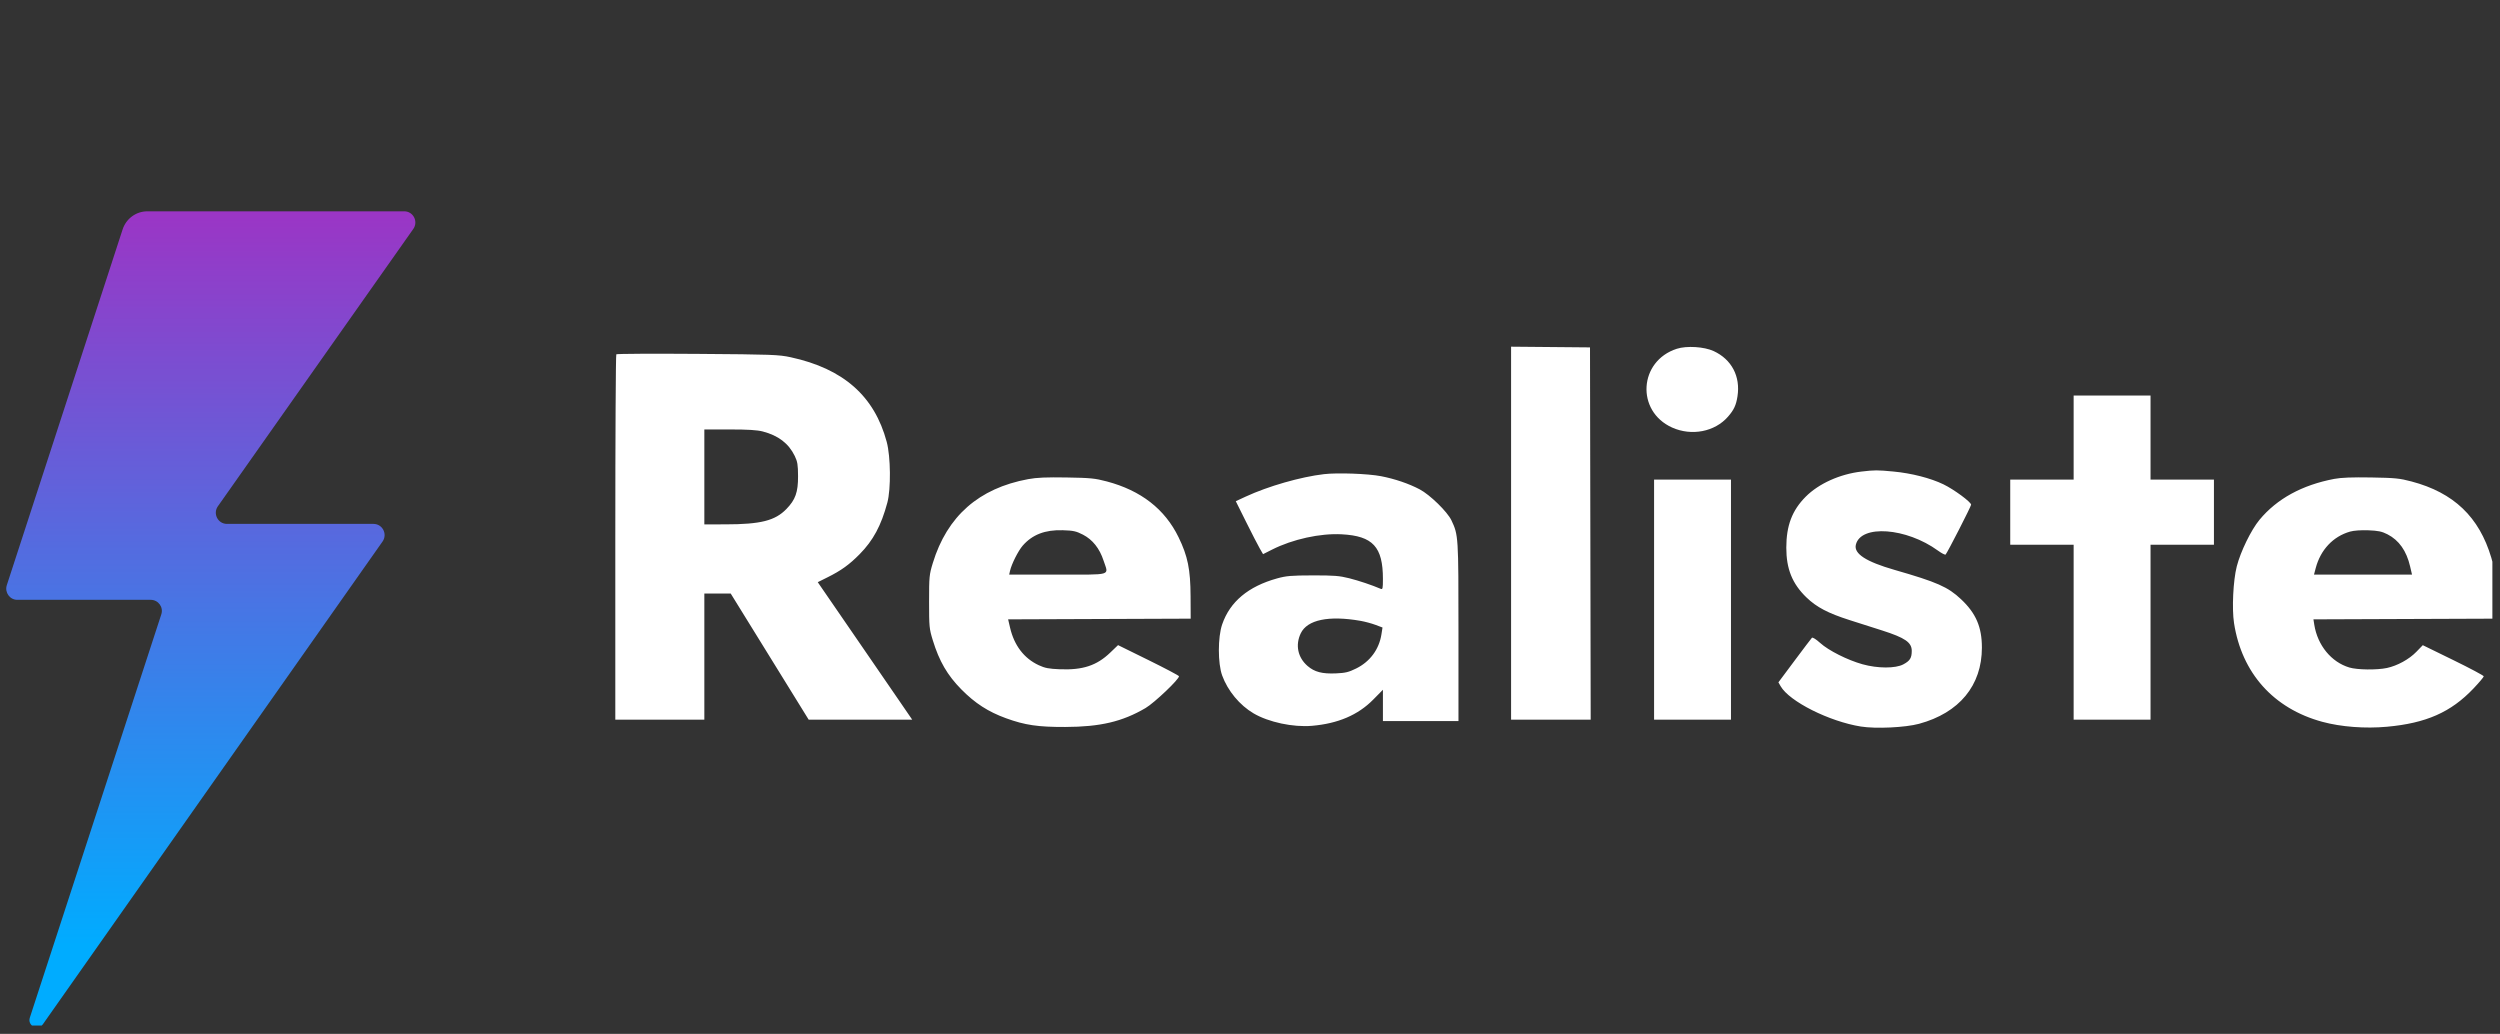 <?xml version="1.0" encoding="UTF-8"?> <svg xmlns="http://www.w3.org/2000/svg" width="266" height="110" viewBox="0 0 266 110" fill="none"><rect x="0" y="0" width="266" height="110" fill="#333333" stroke="none"/> <g clip-path="url(#clip0_517_355)"> <path fill-rule="evenodd" clip-rule="evenodd" d="M160.779 56.731V76.576H165.013H169.249L169.213 56.769L169.176 36.963L164.978 36.925L160.779 36.887V56.731ZM178.415 37.109C174.367 38.412 174.044 43.744 177.908 45.488C179.981 46.423 182.453 45.945 183.856 44.338C184.489 43.614 184.72 43.118 184.868 42.173C185.199 40.047 184.247 38.238 182.331 37.353C181.325 36.888 179.46 36.772 178.415 37.109ZM65.575 37.698C65.517 37.757 65.469 46.528 65.469 57.19V76.576H70.206H74.942V69.865V63.155H76.346H77.749L81.897 69.865L86.045 76.576H91.553H97.061L95.8 74.736C95.106 73.724 92.845 70.431 90.774 67.42L87.009 61.944L88.045 61.428C89.499 60.705 90.368 60.079 91.468 58.963C92.91 57.499 93.758 55.922 94.412 53.486C94.805 52.022 94.771 48.599 94.347 47.016C93.04 42.138 89.738 39.227 84.129 38.011C82.862 37.736 82.158 37.711 74.224 37.653C69.525 37.619 65.634 37.639 65.575 37.698ZM220.635 46.56V51.033H217.261H213.889V54.496V57.96H217.261H220.635V67.268V76.576H224.726H228.817V67.268V57.96H232.19H235.563V54.496V51.033H232.19H228.817V46.56V42.086H224.726H220.635V46.56ZM81.16 45.91C82.82 46.344 83.914 47.183 84.56 48.514C84.854 49.121 84.907 49.448 84.912 50.672C84.919 52.37 84.634 53.173 83.672 54.161C82.465 55.401 80.931 55.788 77.203 55.792L74.942 55.795V50.745V45.694H77.639C79.57 45.694 80.571 45.755 81.16 45.91ZM198.053 50.175C195.757 50.444 193.52 51.453 192.13 52.846C190.683 54.297 190.065 55.917 190.063 58.269C190.06 60.533 190.7 62.115 192.206 63.566C193.283 64.605 194.504 65.246 196.796 65.977C197.947 66.344 199.503 66.84 200.252 67.079C202.698 67.861 203.41 68.35 203.41 69.251C203.41 70.011 203.222 70.312 202.508 70.691C201.673 71.134 199.784 71.128 198.171 70.678C196.574 70.232 194.561 69.219 193.667 68.411C193.228 68.013 192.863 67.785 192.788 67.86C192.718 67.931 191.887 69.027 190.942 70.295L189.223 72.601L189.462 73.018C190.394 74.636 194.63 76.763 197.993 77.303C199.581 77.558 202.725 77.41 204.19 77.012C208.469 75.849 210.874 72.933 210.874 68.91C210.874 66.713 210.244 65.254 208.651 63.755C207.259 62.446 206.108 61.938 201.589 60.639C198.541 59.763 197.233 58.914 197.462 57.96C197.98 55.788 202.834 56.137 206.205 58.59C206.597 58.875 206.961 59.061 207.014 59.003C207.215 58.782 209.726 53.875 209.726 53.702C209.726 53.418 207.904 52.075 206.782 51.533C205.416 50.872 203.384 50.352 201.472 50.172C199.733 50.008 199.481 50.008 198.053 50.175ZM140.878 50.449C138.398 50.737 134.931 51.731 132.533 52.843L131.488 53.328L132.585 55.535C133.19 56.75 133.843 58.018 134.037 58.353L134.39 58.962L135.348 58.478C137.541 57.37 140.469 56.726 142.764 56.85C146.075 57.027 147.143 58.186 147.143 61.603C147.143 62.643 147.118 62.743 146.891 62.645C145.972 62.251 144.599 61.79 143.554 61.525C142.52 61.264 141.927 61.217 139.678 61.222C137.402 61.226 136.861 61.272 135.887 61.541C132.813 62.394 130.868 64.022 130.038 66.438C129.57 67.798 129.571 70.589 130.039 71.874C130.632 73.501 131.901 75.032 133.378 75.901C134.98 76.844 137.587 77.399 139.594 77.227C142.36 76.989 144.493 76.077 146.102 74.446L147.143 73.391V75.055V76.72H151.162H155.181V67.226C155.181 57.035 155.175 56.937 154.432 55.362C154.001 54.452 152.147 52.642 151.054 52.066C149.899 51.457 148.409 50.951 146.944 50.667C145.556 50.399 142.312 50.283 140.878 50.449ZM109.393 50.981C104.148 51.952 100.776 54.92 99.251 59.908C98.875 61.138 98.854 61.356 98.854 64.021C98.854 66.684 98.875 66.904 99.25 68.125C99.932 70.348 100.8 71.844 102.281 73.345C103.741 74.825 105.141 75.73 107.038 76.42C109.057 77.154 110.445 77.359 113.34 77.35C117.07 77.338 119.412 76.786 121.884 75.338C122.827 74.786 125.528 72.211 125.441 71.948C125.416 71.872 123.947 71.096 122.178 70.225L118.961 68.641L118.131 69.437C116.693 70.815 115.212 71.306 112.776 71.21C111.599 71.164 111.179 71.083 110.523 70.778C108.961 70.052 107.91 68.677 107.471 66.786L107.265 65.899L116.976 65.862L126.689 65.825L126.677 63.444C126.665 60.587 126.378 59.172 125.401 57.166C123.943 54.169 121.4 52.191 117.771 51.226C116.514 50.893 116.027 50.844 113.483 50.803C111.325 50.767 110.309 50.811 109.393 50.981ZM248.371 50.953C244.945 51.603 242.265 53.069 240.412 55.305C239.518 56.384 238.397 58.682 237.991 60.269C237.608 61.768 237.464 64.764 237.701 66.298C238.523 71.612 241.899 75.388 247.089 76.8C249.081 77.341 251.647 77.538 253.97 77.326C258.142 76.946 260.777 75.782 263.171 73.263C263.776 72.626 264.271 72.04 264.271 71.961C264.271 71.881 262.811 71.103 261.027 70.232L257.785 68.647L257.102 69.351C256.328 70.151 255.081 70.835 253.965 71.074C252.895 71.302 250.819 71.276 249.972 71.023C248.052 70.45 246.589 68.665 246.24 66.474L246.149 65.899L255.82 65.862L265.491 65.825L265.475 63.227C265.461 60.851 265.426 60.519 265.072 59.331C263.785 55.004 261.079 52.42 256.592 51.23C255.316 50.892 254.836 50.845 252.285 50.802C250.272 50.769 249.103 50.814 248.371 50.953ZM175.994 63.804V76.576H180.084H184.176V63.804V51.033H180.084H175.994V63.804ZM115.223 56.886C116.248 57.413 116.995 58.352 117.417 59.643C117.956 61.295 118.48 61.135 112.547 61.135H107.377L107.466 60.738C107.629 60.012 108.339 58.603 108.816 58.056C109.843 56.88 111.199 56.358 113.074 56.416C114.202 56.451 114.506 56.517 115.223 56.886ZM254.021 56.847C255.249 57.474 256.052 58.61 256.435 60.264L256.638 61.135H251.425H246.21L246.391 60.449C246.903 58.498 248.241 57.076 250.051 56.561C250.446 56.448 251.22 56.394 251.999 56.424C253.038 56.464 253.432 56.547 254.021 56.847ZM144.761 66.058C145.227 66.14 145.943 66.332 146.354 66.487L147.099 66.767L146.984 67.499C146.733 69.093 145.77 70.397 144.305 71.122C143.502 71.52 143.15 71.605 142.146 71.648C140.679 71.711 139.87 71.501 139.129 70.863C138.083 69.963 137.803 68.625 138.401 67.383C139.094 65.943 141.377 65.467 144.761 66.058Z" fill="white"></path> <path d="M43.011 22.484H15.676C14.479 22.484 13.434 23.259 13.055 24.383L0.721 62.273C0.479 63.032 1.039 63.822 1.842 63.822H16.04C16.843 63.822 17.419 64.612 17.161 65.371L3.176 108.273C2.888 109.138 4.039 109.716 4.57 108.971L40.708 57.611C41.254 56.821 40.693 55.743 39.738 55.743H24.147C23.192 55.743 22.631 54.664 23.177 53.875L43.981 24.352C44.526 23.563 43.966 22.484 43.011 22.484Z" fill="url(#paint0_linear_517_355)"></path> </g> <defs> <linearGradient id="paint0_linear_517_355" x1="22.429" y1="22.484" x2="22.429" y2="109.314" gradientUnits="userSpaceOnUse"> <stop stop-color="#9B35C5"></stop> <stop offset="0.9" stop-color="#00ACFF"></stop> </linearGradient> <clipPath id="clip0_517_355"> <rect width="265.189" height="109.118" fill="white"></rect> </clipPath> </defs> </svg> 
